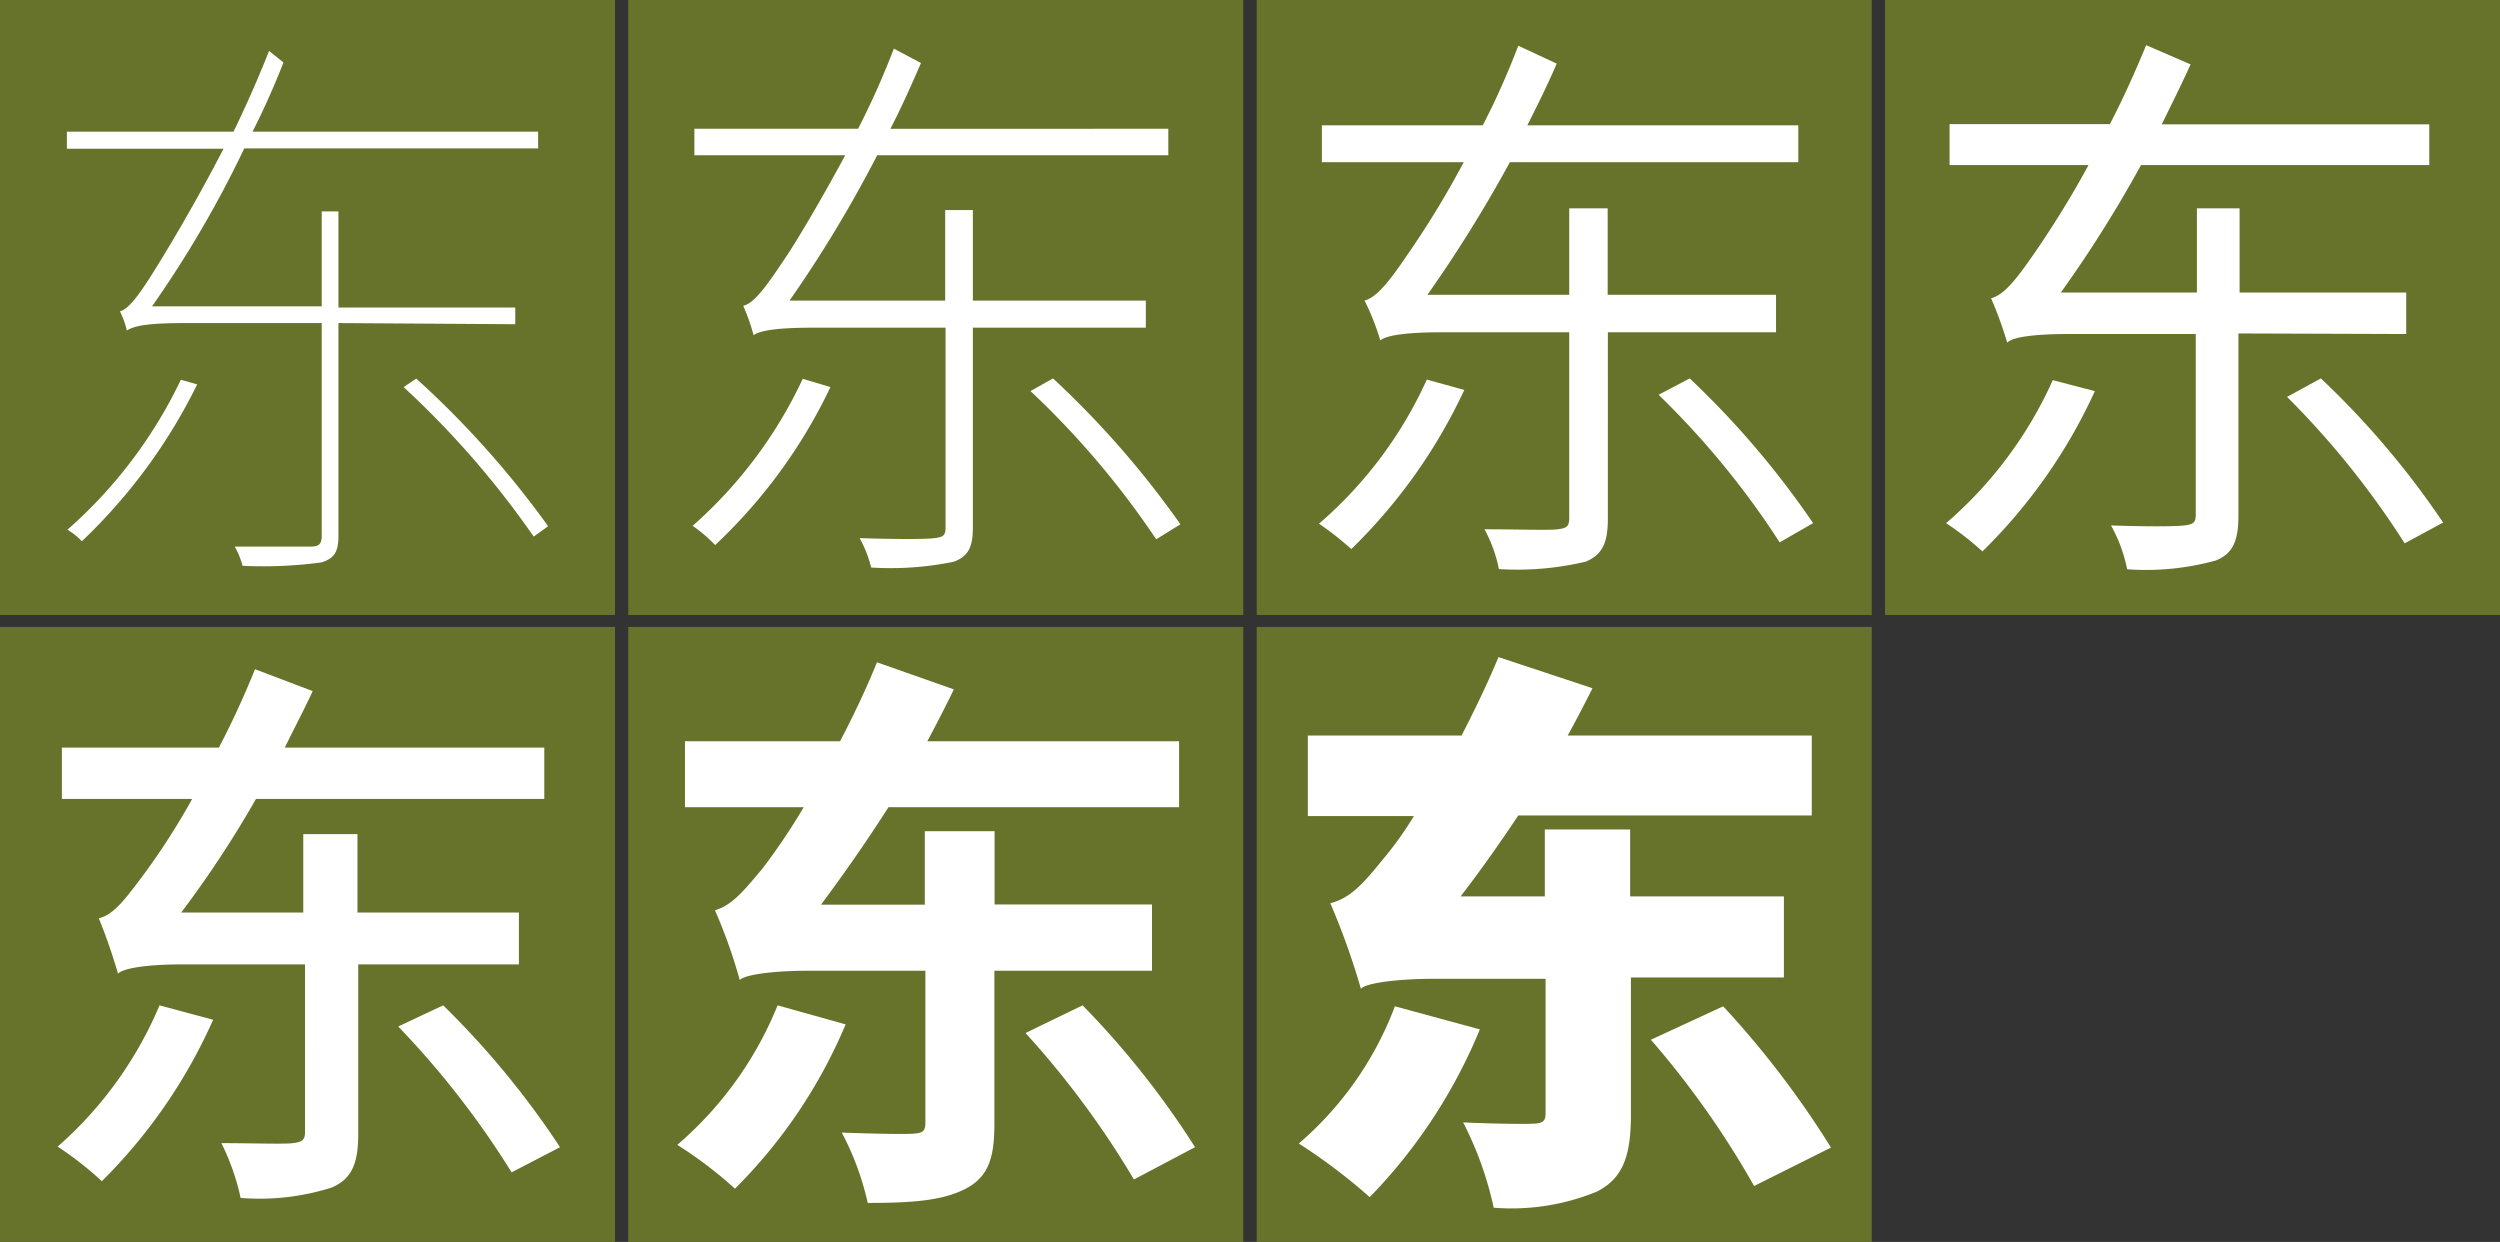 <svg xmlns="http://www.w3.org/2000/svg" viewBox="0 0 130.08 64.62"><rect x="0" y="0" width="130.08" height="64.62" fill="#333333" stroke="none"/><defs><style>.cls-1{fill:#67732a;}.cls-2{fill:#fff;}</style></defs><title>SourceHanSansSC</title><g id="レイヤー_2" data-name="レイヤー 2"><g id="背景四角"><rect class="cls-1" width="32" height="32"/><rect class="cls-1" x="32.69" width="32" height="32"/><rect class="cls-1" x="65.39" width="32" height="32"/><rect class="cls-1" x="98.08" width="32" height="32"/><rect class="cls-1" y="32.62" width="32" height="32"/><rect class="cls-1" x="32.69" y="32.62" width="32" height="32"/><rect class="cls-1" x="65.39" y="32.62" width="32" height="32"/></g><g id="main"><path class="cls-2" d="M17.61,16.81V27.88c0,.87-.24,1.17-.87,1.38a22.44,22.44,0,0,1-4.12.18,4,4,0,0,0-.41-1c1.95,0,3.48,0,3.95,0s.58-.15.58-.6V16.81H9.6c-1.95,0-2.64.15-3,.39a4.39,4.39,0,0,0-.36-1c.51-.12,1.17-1.11,2-2.46.54-.87,1.95-3.21,3.39-6H3.48V6.85h8.67c.66-1.35,1.29-2.79,1.85-4.2l.75.6c-.47,1.2-1,2.4-1.61,3.6H28v.87H12.71a56.86,56.86,0,0,1-4.8,8.22h8.83V11h.87v5h9.2v.87ZM10.26,20a28.65,28.65,0,0,1-6,8.16,3.87,3.87,0,0,0-.75-.6,24.34,24.34,0,0,0,5.9-7.8Zm11.4-.3a48.47,48.47,0,0,1,6.86,7.68l-.75.54A47.09,47.09,0,0,0,21,20.14Z"/><path class="cls-2" d="M43.21,20.14a27.39,27.39,0,0,1-6,8.22,7.7,7.7,0,0,0-1.17-1,23.42,23.42,0,0,0,5.73-7.65Zm7.41-3.09V27.46c0,1.05-.27,1.5-1,1.77a16.39,16.39,0,0,1-4.29.3,6.47,6.47,0,0,0-.6-1.53c1.86.06,3.42.06,3.9,0s.57-.15.57-.6V17.05h-6.9c-1.89,0-2.76.15-3.09.39a10.53,10.53,0,0,0-.54-1.53c.57-.12,1.23-1.05,2.13-2.4.54-.78,1.8-2.88,3.18-5.43H36.13V6.7h8.52a43.08,43.08,0,0,0,1.86-4.17l1.41.75c-.51,1.17-1,2.28-1.59,3.42H60.79V8.08H45.64a65.41,65.41,0,0,1-4.56,7.56h8.1V10.93h1.44v4.71h9l0,1.41Zm4.17,2.64a48.22,48.22,0,0,1,6.63,7.59l-1.26.78a44.76,44.76,0,0,0-6.54-7.71Z"/><path class="cls-2" d="M76.19,20.29a28.15,28.15,0,0,1-5.88,8.28,15.58,15.58,0,0,0-1.68-1.32,21.72,21.72,0,0,0,5.61-7.5Zm7.47-3V27c0,1.26-.3,1.86-1.14,2.22a15.34,15.34,0,0,1-4.53.39,7.2,7.2,0,0,0-.75-2.07c1.77,0,3.33.06,3.81,0s.6-.15.6-.6V17.29H75c-1.8,0-2.85.15-3.18.42A12.57,12.57,0,0,0,71,15.64c.66-.18,1.32-1.05,2.22-2.37a47.73,47.73,0,0,0,2.94-4.83H68.78V6.52h8.37C77.84,5.2,78.47,3.76,79,2.38l2,.93c-.45,1.05-1,2.16-1.53,3.21h14.1V8.44H78.56a70.06,70.06,0,0,1-4.29,6.9h7.38v-4.5h2v4.5h8.76v1.95Zm4.26,2.4a46,46,0,0,1,6.42,7.53l-1.74,1a43.9,43.9,0,0,0-6.3-7.68Z"/><path class="cls-2" d="M109,20.35a27.84,27.84,0,0,1-5.85,8.34,15.81,15.81,0,0,0-1.89-1.47,21.34,21.34,0,0,0,5.55-7.44Zm7.47-3v9.48c0,1.32-.3,2-1.2,2.34a13.64,13.64,0,0,1-4.59.45,7.81,7.81,0,0,0-.84-2.28c1.74.06,3.33.06,3.81,0s.6-.15.6-.57V17.38h-6.6c-1.77,0-2.94.15-3.21.45a20.12,20.12,0,0,0-.84-2.31c.69-.18,1.32-1,2.25-2.34a50.62,50.62,0,0,0,2.82-4.59h-7.23V6.46h8.34c.69-1.32,1.32-2.73,1.89-4.11l2.31,1c-.45,1-1,2.1-1.5,3.12H126.4V8.59h-15a64.75,64.75,0,0,1-4.17,6.63h7.08V10.84h2.22v4.38h8.67l0,2.16Zm4.29,2.34a44.32,44.32,0,0,1,6.36,7.5l-2,1.08A44.57,44.57,0,0,0,119,20.65Z"/><path class="cls-2" d="M11.09,53.06a27.64,27.64,0,0,1-5.79,8.4A17.87,17.87,0,0,0,3,59.66,20.15,20.15,0,0,0,8.3,52.31Zm7.55-2.88V59c0,1.53-.33,2.34-1.38,2.79a12.37,12.37,0,0,1-4.74.54,12.09,12.09,0,0,0-1-2.85c1.66,0,3.25.06,3.72,0s.63-.15.63-.57V50.18H9.43c-1.67,0-3,.18-3.29.48a29.08,29.08,0,0,0-1-2.88c.78-.18,1.38-1,2.34-2.28A36.08,36.08,0,0,0,10,41.57H3.22V38.9h8.17c.69-1.32,1.32-2.7,1.88-4.08l3,1.14c-.46,1-1,2-1.45,2.94h13.5v2.67h-15a56,56,0,0,1-3.89,5.91h6.35V43.4h2.82v4.08H27v2.7Zm4.42,2.13a44.8,44.8,0,0,1,6.08,7.38L26.62,61a45.66,45.66,0,0,0-5.9-7.59Z"/><path class="cls-2" d="M44,53.3a26.6,26.6,0,0,1-5.76,8.55,21.3,21.3,0,0,0-3-2.28,18.9,18.9,0,0,0,5.22-7.26Zm7.74-2.79v8c0,1.83-.36,2.79-1.59,3.39s-2.88.69-5,.69a14.63,14.63,0,0,0-1.35-3.66c1.56.06,3.18.09,3.69.06s.66-.12.66-.57V50.51H42c-1.62,0-3.21.18-3.51.48a27,27,0,0,0-1.29-3.63c.87-.24,1.5-1,2.49-2.19A33.14,33.14,0,0,0,41.82,42H35.64V38.57h8.07c.69-1.32,1.35-2.7,1.92-4.11l4,1.41c-.45.93-.9,1.8-1.38,2.7H61.35V42H46.23c-1.17,1.83-2.37,3.54-3.51,5.07h5.4V43.25h3.63v3.81h8.19l0,3.45Zm4.59,1.8a45.18,45.18,0,0,1,5.85,7.38L59,61.37a46.62,46.62,0,0,0-5.64-7.62Z"/><path class="cls-2" d="M77,53.56a27.59,27.59,0,0,1-5.73,8.73,30,30,0,0,0-3.69-2.79,17.58,17.58,0,0,0,5-7.14Zm7.86-2.7V58c0,2.1-.39,3.3-1.77,4a11.68,11.68,0,0,1-5.37.84,17.91,17.91,0,0,0-1.59-4.44c1.44.07,3.12.09,3.63.07s.66-.13.66-.54v-7H74.5c-1.56,0-3.42.19-3.69.52A37.4,37.4,0,0,0,69.22,47c1-.27,1.62-.91,2.64-2.17a18.54,18.54,0,0,0,1.71-2.37H68.05V38.27h8c.66-1.29,1.35-2.7,1.92-4.08l4.89,1.62c-.42.84-.84,1.65-1.29,2.46H94.27v4.16H79c-1,1.5-2,2.91-3,4.21h4.38V43.16h4.44v3.48h8l0,4.22Zm4.8,1.5a48.37,48.37,0,0,1,5.61,7.35l-4,2A46.59,46.59,0,0,0,85.9,54.1Z"/></g></g></svg>